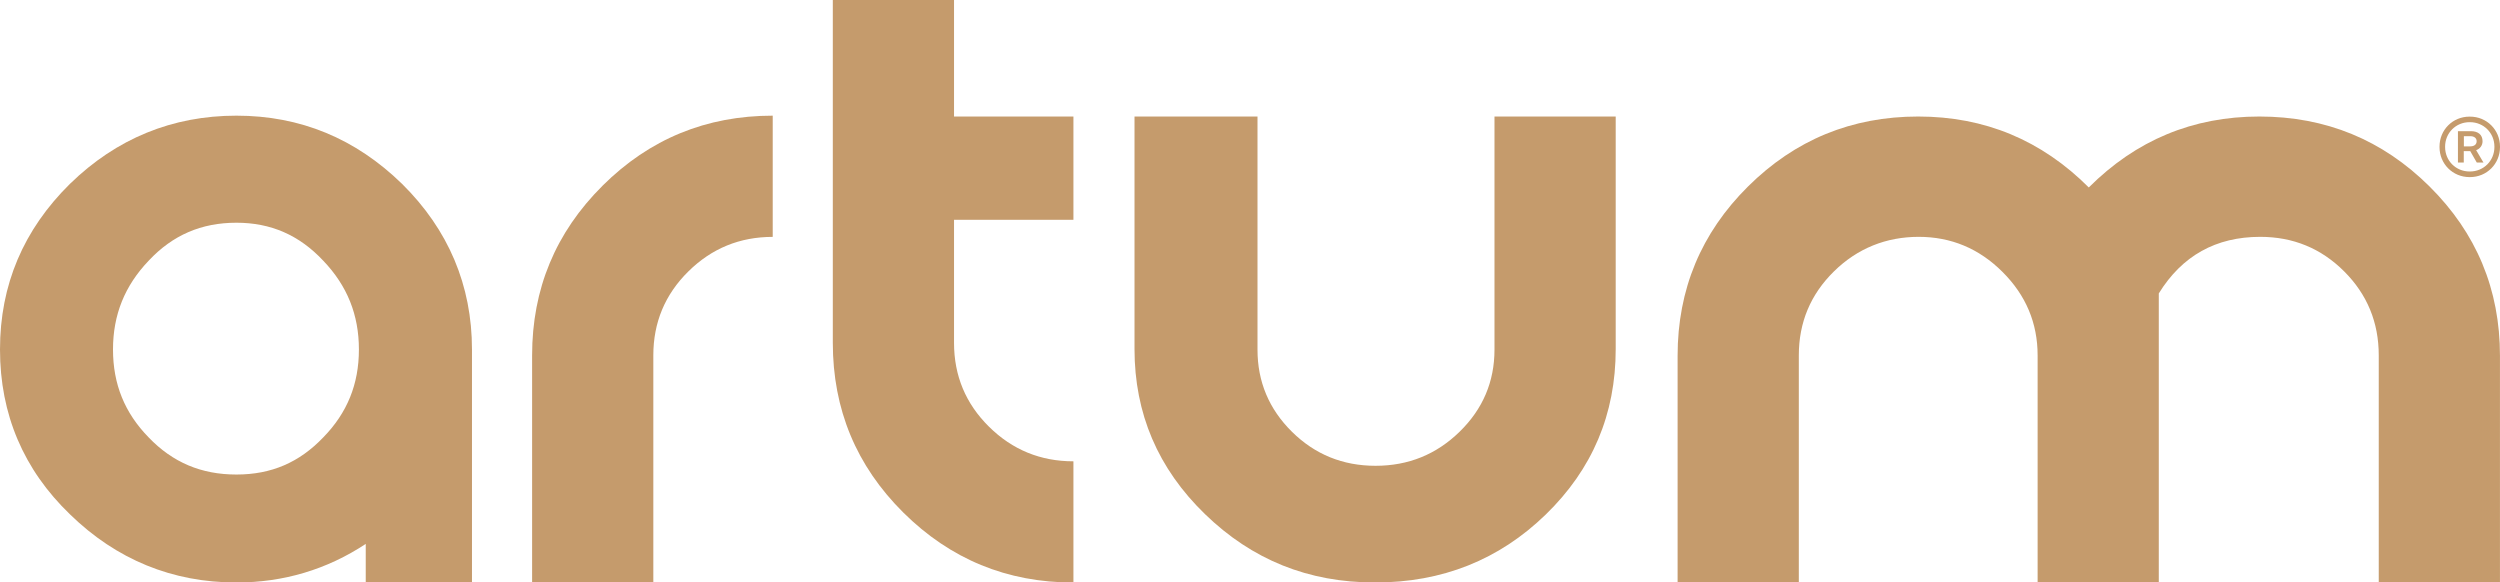 <svg viewBox="0 0 703.1 163.82" xmlns="http://www.w3.org/2000/svg" data-name="Layer 2" id="Layer_2">
  <defs>
    <style>
      .cls-1 {
        fill: #c59b6c;
      }
    </style>
  </defs>
  <g data-name="Layer 1" id="Layer_1-2">
    <g>
      <g>
        <path d="M169.47,52.22c13.21-13.13,29.16-19.69,47.85-19.69v34.09c-9.26,0-17.17,3.24-23.73,9.72-6.57,6.48-9.85,14.35-9.85,23.61v63.88h-34.09v-63.88c0-18.68,6.6-34.59,19.82-47.72Z" class="cls-1"></path>
        <path d="M301.89,61.82h-33.58v34.59c0,9.26,3.28,17.13,9.85,23.61,6.56,6.48,14.47,9.72,23.73,9.72v34.09c-18.68,0-34.63-6.57-47.85-19.69-13.22-13.13-19.82-29.04-19.82-47.72V0s34.09,0,34.09,0v32.78h33.58v29.04Z" class="cls-1"></path>
        <path d="M454.4,98.18c0,18.29-6.56,33.8-19.69,46.54-13.13,12.74-29.12,19.1-47.97,19.1s-34.63-6.41-47.85-19.23c-13.22-12.82-19.82-28.29-19.82-46.42V32.78h34.59v65.56c0,9.01,3.23,16.7,9.68,23.08,6.45,6.38,14.3,9.58,23.52,9.58s17.1-3.19,23.64-9.58c6.54-6.38,9.81-14.08,9.81-23.08V32.78h34.09v65.4Z" class="cls-1"></path>
        <path d="M607.15,163.82h-34.09v-63.88c0-9.09-3.3-16.92-9.89-23.48-6.59-6.57-14.45-9.85-23.57-9.85s-17.24,3.24-23.82,9.72c-6.59,6.48-9.88,14.35-9.88,23.61v63.88h-34.09v-63.76c0-18.64,6.6-34.52,19.82-47.63,13.21-13.11,29.16-19.66,47.85-19.66s34.67,6.65,47.97,19.95c13.3-13.3,29.29-19.95,47.97-19.95s34.63,6.55,47.85,19.66c13.21,13.11,19.82,28.98,19.82,47.63v63.76h-34.09v-63.88c0-9.26-3.24-17.13-9.72-23.61-6.48-6.48-14.35-9.72-23.61-9.72-12.46,0-21.97,5.3-28.53,15.91v81.3Z" class="cls-1"></path>
        <path d="M102.86,163.82v-10.85c-10.91,7.2-23.13,10.85-36.37,10.85-18.01,0-33.76-6.45-46.8-19.16C6.63,132.1,0,116.5,0,98.29s6.62-33.7,19.68-46.59c13.06-12.73,28.8-19.17,46.81-19.17s33.51,6.45,46.56,19.16c13.07,12.9,19.69,28.58,19.69,46.61v65.53h-29.87ZM66.48,62.64c-9.86,0-17.92,3.48-24.64,10.65-6.77,7.08-10.06,15.25-10.06,25s3.28,17.83,10.02,24.72c6.74,7.04,14.81,10.45,24.68,10.45s17.7-3.41,24.42-10.43c6.76-6.91,10.04-15,10.04-24.74s-3.28-17.92-10.04-24.98c-6.74-7.19-14.72-10.67-24.42-10.67Z" class="cls-1"></path>
      </g>
      <path d="M703.1,41.36c0,4.73-3.72,8.45-8.45,8.45h-.11c-4.74,0-8.45-3.72-8.45-8.45v-.11c0-4.74,3.71-8.45,8.45-8.45h.11c4.73,0,8.45,3.71,8.45,8.45v.11ZM694.65,34.36h-.11c-3.85,0-6.88,3.03-6.88,6.88v.11c0,3.85,3.03,6.88,6.88,6.88h.11c3.85,0,6.88-3.03,6.88-6.88v-.11c0-3.85-3.03-6.88-6.88-6.88ZM691.28,36.89h3.64c2.06,0,3.27,1.04,3.27,2.83v.02c0,1.15-.7,2.12-1.8,2.49l2.06,3.48h-1.88l-1.85-3.22s-.1.02-.16.02h-1.65v3.21h-1.64v-8.83ZM694.78,41.16c1.08,0,1.75-.55,1.75-1.44s-.7-1.42-1.78-1.42h-1.81v2.87h1.85Z" class="cls-1"></path>
    </g>
  </g>
</svg>